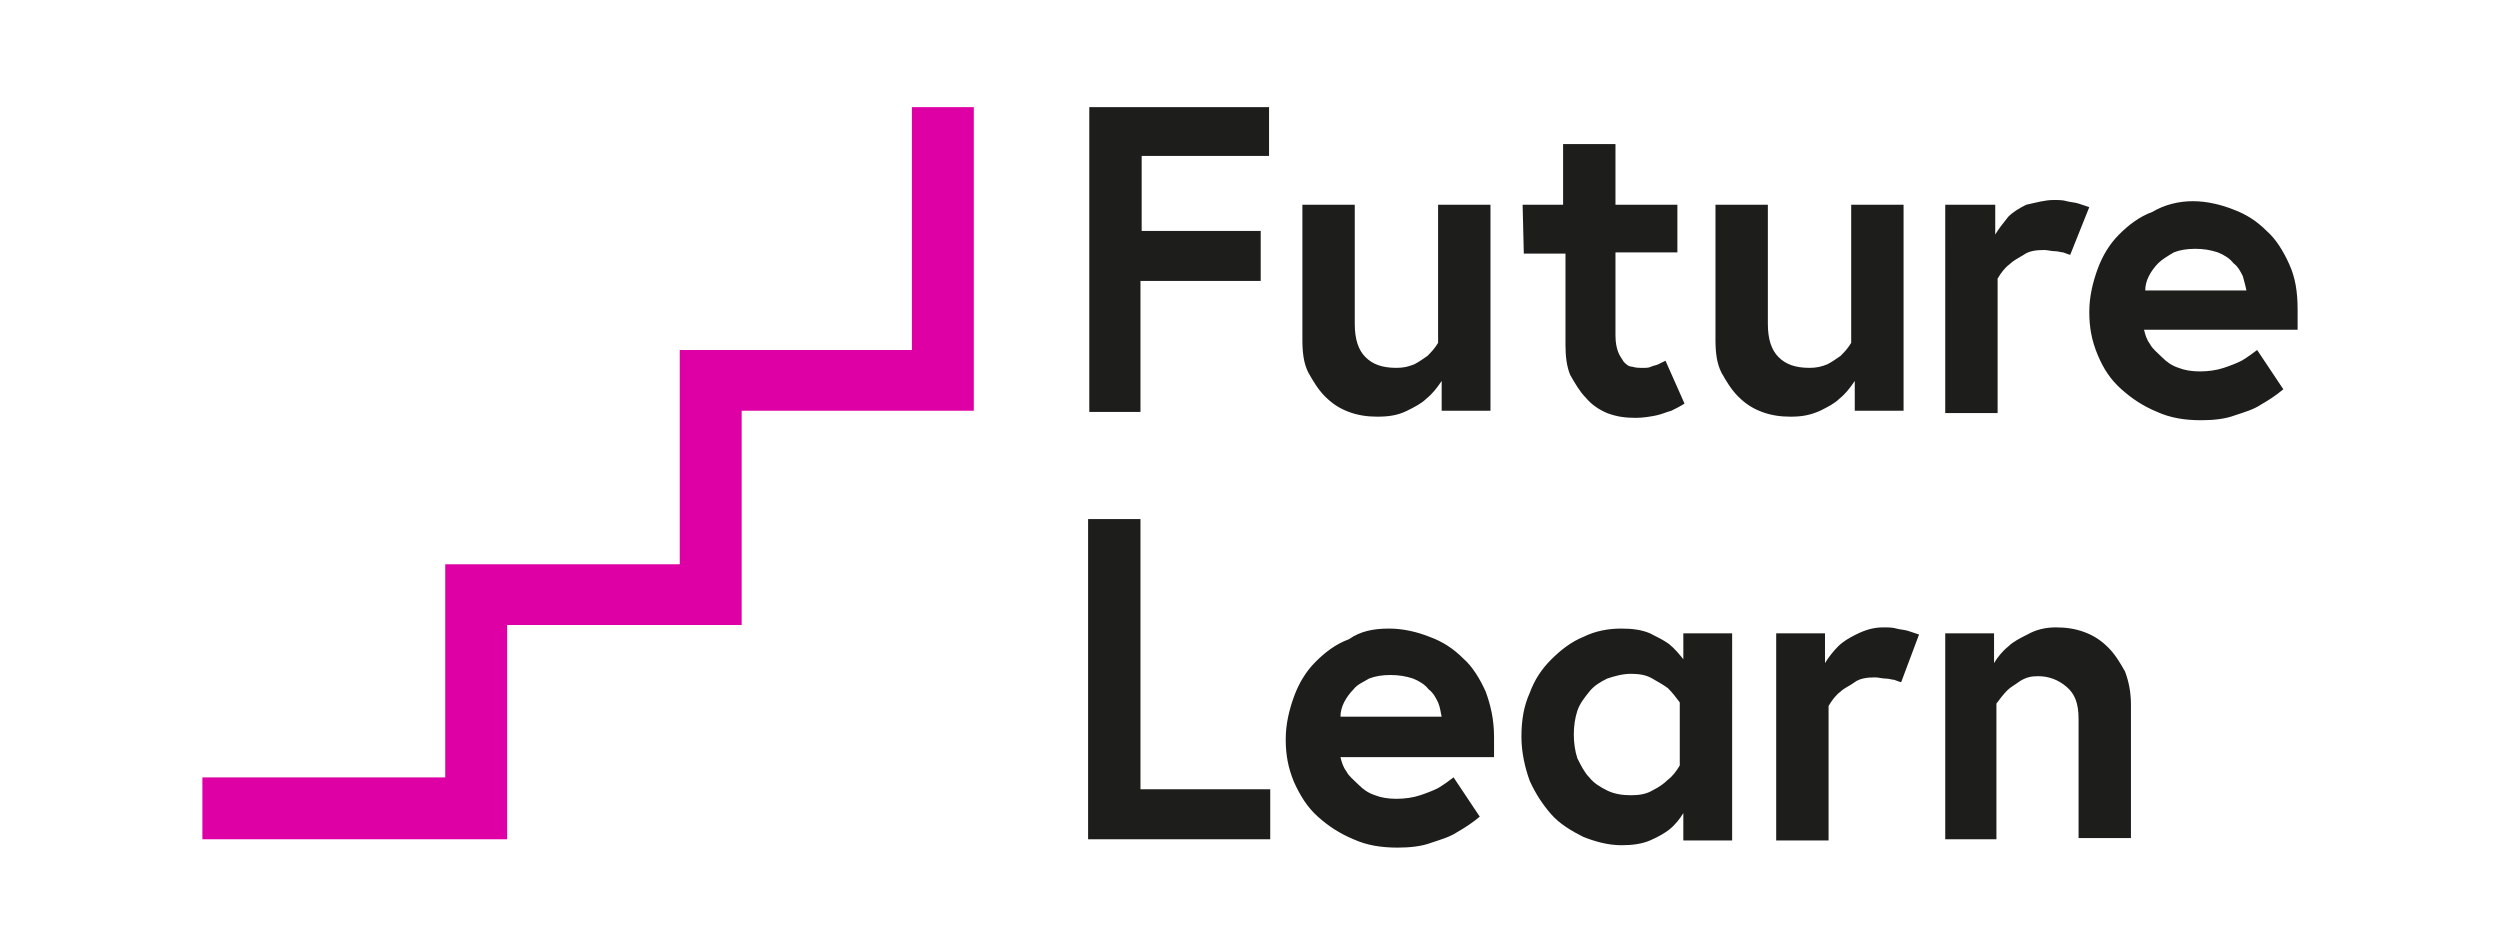 <svg xmlns="http://www.w3.org/2000/svg" width="210" height="80"><style>.st0{fill:#1d1d1b}</style><g id="Layer_1"><path class="st0" d="M95.8 19.4h10.1v4.2H95.8v11h-4.3V9h15.1v4.1H95.9v6.3zM115.7 35c-.8 0-1.6-.1-2.4-.4-.8-.3-1.4-.7-2-1.3-.6-.6-1-1.3-1.4-2-.4-.8-.5-1.7-.5-2.8V17.2h4.4v10c0 1.3.3 2.2.9 2.8s1.4.9 2.6.9c.6 0 1-.1 1.5-.3.4-.2.8-.5 1.1-.7.3-.3.6-.6.9-1.1V17.2h4.4v17.3h-4.1V32c-.4.6-.8 1.1-1.3 1.5-.4.4-1 .7-1.6 1-.8.4-1.6.5-2.5.5zM127.9 17.2h3.4v-5.1h4.4v5.1h5.2v4h-5.2v7c0 .6.1 1 .2 1.3.1.3.3.6.5.9.2.2.4.4.7.4.3.1.6.1.9.1.3 0 .5 0 .7-.1.2-.1.4-.1.6-.2l.6-.3 1.6 3.6c-.3.2-.7.4-1.1.6-.4.1-.8.3-1.3.4-.5.1-1.1.2-1.7.2-.9 0-1.6-.1-2.4-.4-.7-.3-1.3-.7-1.8-1.3-.5-.5-.9-1.2-1.3-1.9-.3-.7-.4-1.6-.4-2.5v-7.7H128l-.1-4.1zM150.4 35c-.8 0-1.6-.1-2.4-.4-.8-.3-1.4-.7-2-1.3-.6-.6-1-1.3-1.4-2-.4-.8-.5-1.7-.5-2.8V17.2h4.4v10c0 1.3.3 2.2.9 2.8.6.6 1.4.9 2.6.9.6 0 1-.1 1.5-.3.4-.2.8-.5 1.1-.7.3-.3.6-.6.9-1.1V17.2h4.4v17.3h-4.1V32c-.4.6-.8 1.1-1.3 1.5-.4.4-1 .7-1.6 1-.9.4-1.6.5-2.5.5zM172.5 16.8c.4 0 .8 0 1.1.1.4.1.7.1 1 .2l.9.3-1.6 4c-.1 0-.3-.1-.6-.2-.2 0-.4-.1-.7-.1s-.6-.1-.9-.1c-.7 0-1.3.1-1.7.4-.5.3-.9.5-1.2.8-.4.3-.7.7-1 1.2v11.3h-4.4V17.2h4.2v2.5c.3-.5.7-1 1.1-1.5.4-.4.9-.7 1.5-1 .9-.2 1.6-.4 2.3-.4zM192.3 22.2c-.5-1.1-1.1-2.1-1.9-2.8-.8-.8-1.7-1.4-2.8-1.8-1-.4-2.2-.7-3.4-.7-1.2 0-2.4.3-3.4.9-1.1.4-2 1.1-2.8 1.9s-1.4 1.8-1.8 2.9-.7 2.3-.7 3.6c0 1.3.2 2.4.7 3.6s1.1 2.1 2 2.9 1.8 1.4 3 1.9c1.1.5 2.3.7 3.7.7 1 0 2-.1 2.8-.4.9-.3 1.6-.5 2.2-.9.7-.4 1.3-.8 1.9-1.3l-2.2-3.3c-.4.3-.8.6-1.3.9-.4.2-.9.4-1.5.6-.6.2-1.3.3-2 .3s-1.3-.1-1.8-.3c-.6-.2-1-.5-1.4-.9-.4-.4-.8-.7-1-1.1-.3-.4-.4-.8-.5-1.2H193V26c0-1.5-.2-2.7-.7-3.8zm-3.6 2.2h-8.5c0-.4.1-.8.3-1.2.2-.4.5-.8.8-1.1.3-.3.8-.6 1.3-.9.5-.2 1.1-.3 1.8-.3s1.3.1 1.9.3c.5.2 1 .5 1.3.9.4.3.6.7.8 1.1.1.4.2.7.3 1.2zM91.5 43.6h4.3v22.7h10.9v4.2H91.4V43.6zM124.8 58.1c-.5-1.1-1.1-2.1-1.9-2.8-.8-.8-1.7-1.4-2.8-1.8-1-.4-2.2-.7-3.4-.7-1.3 0-2.4.2-3.4.9-1.1.4-2 1.1-2.8 1.9-.8.8-1.4 1.8-1.8 2.9-.4 1.1-.7 2.3-.7 3.6 0 1.3.2 2.4.7 3.6.5 1.1 1.1 2.1 2 2.9s1.8 1.4 3 1.9c1.1.5 2.3.7 3.7.7 1 0 2-.1 2.8-.4.9-.3 1.6-.5 2.2-.9.7-.4 1.3-.8 1.9-1.3l-2.2-3.3c-.4.3-.8.6-1.3.9-.4.2-.9.4-1.5.6-.6.2-1.3.3-2 .3s-1.3-.1-1.8-.3c-.6-.2-1-.5-1.4-.9-.4-.4-.8-.7-1-1.1-.3-.4-.4-.8-.5-1.2h12.9v-1.7c0-1.5-.3-2.7-.7-3.8zm-3.7 2.1h-8.5c0-.4.1-.8.3-1.2.2-.4.5-.8.8-1.1.3-.4.8-.6 1.3-.9.5-.2 1.1-.3 1.8-.3s1.3.1 1.9.3c.5.2 1 .5 1.3.9.4.3.6.7.8 1.1.2.5.2.8.3 1.2zM141.5 55.5c-.4-.5-.8-1-1.3-1.4-.4-.3-1-.6-1.6-.9-.7-.3-1.5-.4-2.4-.4-1.1 0-2.2.2-3.2.7-1 .4-1.9 1.1-2.7 1.9-.8.8-1.4 1.7-1.8 2.8-.5 1.1-.7 2.3-.7 3.7 0 1.3.3 2.6.7 3.7.5 1.1 1.1 2 1.8 2.8s1.7 1.4 2.7 1.9c1 .4 2.1.7 3.2.7.9 0 1.7-.1 2.4-.4.7-.3 1.2-.6 1.6-.9.5-.4.9-.9 1.2-1.4v2.3h4.1V53.2h-4.1v2.3zm-.4 8.8c-.3.5-.6.9-1 1.2-.3.3-.7.6-1.3.9-.5.3-1.1.4-1.8.4s-1.4-.1-2-.4c-.6-.3-1.1-.6-1.5-1.1-.4-.4-.7-1-1-1.6-.2-.6-.3-1.3-.3-2s.1-1.4.3-2c.2-.6.6-1.1 1-1.6s.9-.8 1.5-1.1c.6-.2 1.3-.4 2-.4s1.3.1 1.8.4c.5.3.9.5 1.3.8.4.4.7.8 1 1.2v5.3zM158.2 52.7c.4 0 .8 0 1.1.1.4.1.7.1 1 .2l.9.3-1.5 4c-.1 0-.3-.1-.6-.2-.2 0-.4-.1-.7-.1-.3 0-.6-.1-.9-.1-.7 0-1.3.1-1.7.4s-.9.5-1.2.8c-.4.3-.7.7-1 1.2v11.3h-4.4V53.2h4.1v2.5c.3-.5.7-1 1.1-1.4.4-.4.9-.7 1.5-1 .8-.4 1.5-.6 2.3-.6zM172.7 52.7c.8 0 1.6.1 2.4.4s1.4.7 2 1.3c.6.6 1 1.3 1.4 2 .3.8.5 1.7.5 2.8v11.2h-4.4v-10c0-1.3-.3-2.1-1-2.7-.7-.6-1.5-.9-2.4-.9-.6 0-1 .1-1.5.4-.4.3-.8.5-1.1.8-.3.3-.6.7-.9 1.1v11.4h-4.3V53.2h4.1v2.5c.3-.5.7-1 1.2-1.4.4-.4 1-.7 1.6-1 .7-.4 1.5-.6 2.4-.6z"/><path d="M76.6 9v20.4H57.1v18H37.4v17.9H17v5.2h25.6v-18h19.7v-18h19.5V9h-5.2z" fill="#de00a5"/></g></svg>